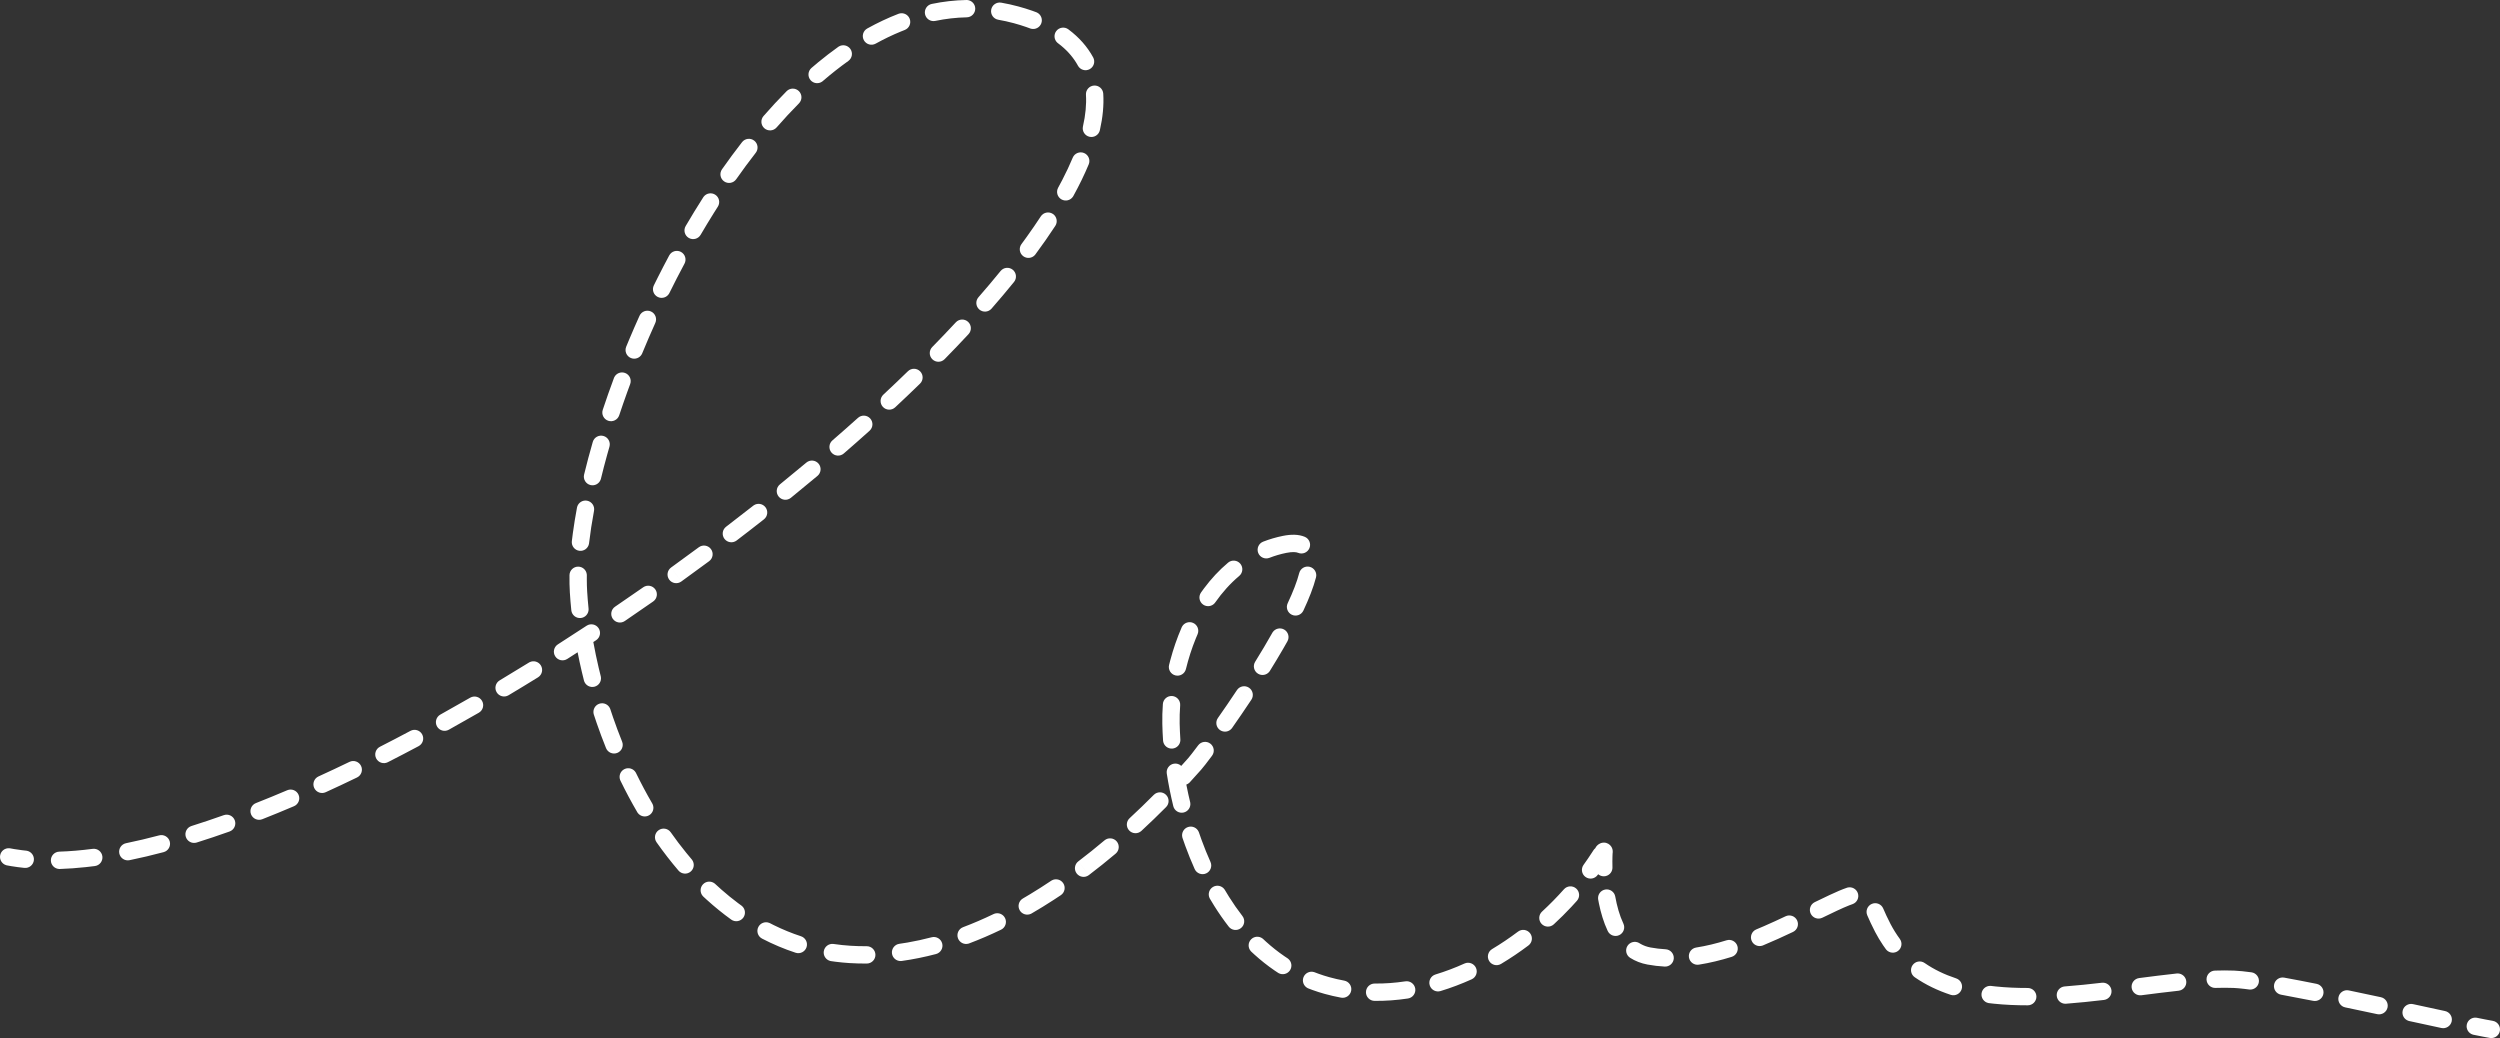 <?xml version="1.0" encoding="UTF-8"?> <svg xmlns="http://www.w3.org/2000/svg" viewBox="0 0 288.399 119.751" fill="none"><rect x="0" y="0" width="288.399" height="119.751" fill="#333333" stroke="none"/><path d="M158.566 115.461C158.014 115.455 157.57 115.003 157.576 114.451C157.581 113.899 158.034 113.456 158.586 113.461L158.566 115.461ZM162.122 113.207C162.669 113.124 163.179 113.5 163.262 114.046C163.345 114.592 162.969 115.102 162.423 115.185C161.15 115.378 159.861 115.474 158.566 115.461L158.576 114.461L158.586 113.461C159.769 113.473 160.95 113.385 162.122 113.207ZM150.37 112.732C150.559 112.25 151.081 111.997 151.569 112.134L151.666 112.166L152.077 112.321C152.491 112.472 152.914 112.607 153.346 112.727C153.919 112.886 154.494 113.017 155.069 113.124C155.612 113.224 155.972 113.746 155.871 114.289C155.771 114.832 155.249 115.19 154.707 115.09C154.074 114.974 153.442 114.828 152.811 114.654C152.329 114.52 151.857 114.369 151.395 114.201L150.936 114.027L150.842 113.985C150.392 113.753 150.181 113.214 150.37 112.732ZM168.945 111.151C169.448 110.924 170.041 111.148 170.268 111.652C170.495 112.155 170.271 112.747 169.768 112.974C168.598 113.502 167.399 113.957 166.178 114.328C165.65 114.489 165.092 114.191 164.931 113.663C164.77 113.135 165.068 112.575 165.596 112.415C166.73 112.07 167.849 111.646 168.945 111.151ZM96.168 108.897C96.8 108.991 97.443 109.059 98.096 109.101C98.725 109.141 99.354 109.159 99.982 109.155C100.534 109.151 100.986 109.596 100.989 110.149C100.993 110.701 100.547 111.151 99.995 111.155C99.321 111.159 98.646 111.141 97.968 111.098C97.437 111.064 96.911 111.014 96.391 110.947L95.875 110.876L95.774 110.856C95.283 110.731 94.956 110.252 95.032 109.739C95.113 109.193 95.622 108.816 96.168 108.897ZM285.645 117.398L285.748 117.413L286.765 117.616C287.07 117.675 287.34 117.724 287.572 117.765C288.115 117.86 288.479 118.379 288.384 118.924C288.294 119.433 287.832 119.785 287.327 119.748L287.227 119.736L286.385 119.579L285.348 119.372L285.248 119.346C284.766 119.195 284.466 118.7 284.568 118.193C284.671 117.686 285.141 117.347 285.645 117.398ZM107.47 108.124C108.003 107.983 108.55 108.302 108.691 108.836C108.832 109.369 108.513 109.916 107.979 110.057C106.676 110.4 105.358 110.67 104.029 110.856L103.927 110.865C103.42 110.885 102.971 110.518 102.899 110.005C102.823 109.458 103.205 108.952 103.752 108.876L104.685 108.731C105.617 108.571 106.546 108.367 107.47 108.124ZM87.485 106.931C87.724 106.472 88.268 106.275 88.74 106.462L88.834 106.504L89.265 106.723C90.279 107.224 91.326 107.654 92.404 108.007C92.929 108.179 93.214 108.744 93.043 109.268C92.871 109.793 92.307 110.08 91.782 109.908C90.442 109.469 89.152 108.922 87.913 108.279C87.423 108.025 87.231 107.422 87.485 106.931ZM277.168 116.601C277.286 116.061 277.818 115.717 278.358 115.834C279.665 116.117 280.912 116.387 282.057 116.633C282.599 116.75 282.941 117.282 282.826 117.822C282.709 118.362 282.177 118.705 281.637 118.589L277.936 117.789L277.836 117.762C277.353 117.605 277.061 117.106 277.168 116.601ZM144.315 108.374C144.671 107.998 145.25 107.959 145.651 108.269L145.728 108.335L146.057 108.639C146.722 109.241 147.42 109.796 148.153 110.297L148.522 110.544L148.604 110.604C148.999 110.922 149.097 111.493 148.816 111.927C148.533 112.361 147.972 112.504 147.521 112.272L147.433 112.22L147.023 111.948C146.212 111.393 145.443 110.781 144.715 110.121L144.354 109.788L144.284 109.714C143.953 109.33 143.959 108.75 144.315 108.374ZM229.705 113.738L230.214 113.796C231.409 113.921 232.648 113.974 233.918 113.973C234.47 113.972 234.919 114.42 234.92 114.972C234.92 115.524 234.473 115.972 233.921 115.973C232.595 115.974 231.284 115.919 230.006 115.785L229.461 115.723L229.36 115.706C228.866 115.594 228.527 115.123 228.59 114.609C228.653 114.095 229.096 113.72 229.602 113.731L229.705 113.738ZM242.469 113.369C243.018 113.305 243.515 113.697 243.579 114.246C243.643 114.794 243.251 115.291 242.702 115.356C241.256 115.525 239.794 115.678 238.337 115.789L238.234 115.792C237.728 115.779 237.303 115.384 237.264 114.867C237.222 114.317 237.634 113.836 238.185 113.794C239.606 113.686 241.04 113.537 242.469 113.369ZM220.631 111.344C220.945 110.89 221.567 110.776 222.022 111.09C223.116 111.846 224.334 112.428 225.656 112.863C226.18 113.036 226.465 113.601 226.292 114.126C226.119 114.65 225.554 114.936 225.029 114.763C223.552 114.276 222.157 113.615 220.884 112.735C220.43 112.421 220.317 111.798 220.631 111.344ZM269.768 115.028C269.881 114.487 270.411 114.14 270.95 114.253C272.183 114.51 273.43 114.774 274.659 115.037C275.199 115.153 275.541 115.684 275.426 116.224C275.311 116.764 274.779 117.108 274.239 116.993C273.012 116.73 271.77 116.467 270.541 116.211C270.001 116.098 269.656 115.568 269.768 115.028ZM114.705 105.409C115.182 105.236 115.721 105.449 115.946 105.916C116.186 106.413 115.977 107.01 115.479 107.25C114.272 107.833 113.045 108.362 111.803 108.831L111.706 108.863C111.216 108.993 110.697 108.733 110.514 108.248C110.319 107.732 110.58 107.155 111.097 106.96C112.28 106.514 113.452 106.007 114.611 105.449L114.705 105.409ZM251.207 112.296C251.715 112.293 252.152 112.675 252.207 113.189C252.267 113.739 251.87 114.232 251.32 114.291C249.94 114.439 248.504 114.621 247.026 114.812C246.479 114.883 245.977 114.496 245.906 113.949C245.836 113.401 246.223 112.899 246.771 112.829L248.967 112.55C249.69 112.462 250.405 112.378 251.105 112.302L251.207 112.296ZM175.117 107.471C175.559 107.139 176.186 107.228 176.518 107.669C176.85 108.11 176.761 108.738 176.319 109.069C175.303 109.834 174.246 110.547 173.155 111.2C172.682 111.483 172.067 111.329 171.784 110.856C171.5 110.382 171.655 109.768 172.129 109.484C173.157 108.869 174.156 108.195 175.117 107.471ZM263.501 112.778C264.663 112.989 265.922 113.232 267.234 113.494C267.777 113.602 268.129 114.128 268.022 114.67C267.914 115.211 267.387 115.563 266.844 115.455C265.537 115.195 264.29 114.955 263.143 114.747L263.501 112.778ZM187.743 109.121C188.018 108.683 188.577 108.531 189.032 108.755L189.121 108.805L189.264 108.89C189.602 109.081 189.981 109.222 190.409 109.302C190.983 109.408 191.561 109.475 192.143 109.507C192.694 109.537 193.117 110.009 193.087 110.56C193.057 111.111 192.585 111.534 192.034 111.504C191.371 111.468 190.707 111.391 190.046 111.268C189.306 111.131 188.644 110.866 188.059 110.499C187.591 110.206 187.45 109.589 187.743 109.121ZM263.501 112.778L263.143 114.747C262.598 114.648 262.239 114.128 262.339 113.585C262.436 113.041 262.956 112.68 263.501 112.778ZM81.091 102.02C81.445 101.642 82.023 101.6 82.426 101.907L82.505 101.973L83.235 102.635C83.85 103.177 84.482 103.69 85.13 104.174L85.521 104.461L85.601 104.524C85.981 104.86 86.051 105.436 85.749 105.857C85.426 106.305 84.8 106.406 84.352 106.083C83.371 105.376 82.428 104.609 81.524 103.789L81.138 103.434L81.067 103.36C80.734 102.978 80.738 102.398 81.091 102.02ZM199.173 108.473C199.7 108.309 200.261 108.604 200.425 109.131C200.588 109.659 200.294 110.219 199.766 110.383C198.521 110.77 197.255 111.083 195.98 111.283C195.435 111.369 194.923 110.996 194.837 110.45C194.752 109.905 195.124 109.393 195.67 109.307C196.831 109.125 198.002 108.837 199.173 108.473ZM257.755 111.971C258.287 111.993 258.957 112.062 259.722 112.165C260.269 112.239 260.654 112.741 260.582 113.288C260.512 113.802 260.064 114.172 259.559 114.156L259.457 114.147L258.927 114.08C258.425 114.02 258.003 113.982 257.673 113.969C257.01 113.942 256.311 113.942 255.576 113.966L255.543 112.966L255.511 111.968C256.283 111.942 257.035 111.941 257.755 111.971ZM255.576 113.966C255.026 113.984 254.564 113.552 254.544 113C254.526 112.448 254.959 111.986 255.511 111.968L255.576 113.966ZM139.934 102.314C140.381 102.052 140.947 102.176 141.247 102.585L141.303 102.67L141.777 103.451C142.261 104.222 142.777 104.963 143.324 105.67C143.662 106.106 143.583 106.734 143.146 107.072C142.71 107.41 142.081 107.331 141.743 106.894C141.153 106.133 140.6 105.338 140.083 104.515L139.579 103.682L139.531 103.592C139.32 103.131 139.488 102.576 139.934 102.314ZM121.349 101.553C121.796 101.314 122.36 101.449 122.649 101.878C122.957 102.337 122.835 102.958 122.377 103.266L121.545 103.815C120.71 104.358 119.862 104.88 119.003 105.378L118.912 105.424C118.45 105.633 117.896 105.463 117.636 105.015C117.359 104.537 117.522 103.926 118 103.648L118.825 103.159C119.647 102.663 120.459 102.144 121.261 101.606L121.349 101.553ZM1.187 97.867L1.631 97.947C1.93 97.997 2.235 98.041 2.545 98.079L3.015 98.132L3.116 98.147C3.612 98.249 3.96 98.712 3.908 99.227C3.852 99.777 3.361 100.177 2.812 100.12C2.298 100.068 1.795 100.002 1.303 99.92L0.814 99.833L0.714 99.809C0.228 99.664 -0.079 99.172 0.018 98.663C0.114 98.155 0.58 97.81 1.085 97.854L1.187 97.867ZM10.689 97.923C11.236 97.852 11.738 98.238 11.81 98.786C11.881 99.333 11.495 99.835 10.948 99.907L9.91 100.03C8.88 100.141 7.877 100.214 6.901 100.246L6.798 100.244C6.293 100.209 5.886 99.797 5.869 99.28C5.851 98.728 6.283 98.265 6.835 98.246C8.064 98.206 9.35 98.098 10.689 97.923ZM215.925 104.275C216.431 104.054 217.021 104.286 217.242 104.792C217.47 105.315 217.732 105.91 218.088 106.588C218.416 107.212 218.775 107.784 219.16 108.308C219.488 108.753 219.392 109.379 218.948 109.706C218.531 110.013 217.955 109.948 217.615 109.573L217.55 109.494L217.221 109.028C216.9 108.553 216.598 108.051 216.319 107.518C215.927 106.773 215.64 106.122 215.408 105.592C215.188 105.086 215.419 104.496 215.925 104.275ZM205.982 105.702C206.481 105.465 207.078 105.678 207.315 106.177C207.551 106.676 207.338 107.272 206.839 107.509C205.713 108.043 204.554 108.573 203.373 109.063L203.276 109.097C202.791 109.242 202.264 109 202.066 108.522C201.854 108.012 202.096 107.427 202.606 107.215L203.459 106.853C204.308 106.485 205.15 106.097 205.982 105.702ZM185.176 102.616C185.719 102.519 186.238 102.882 186.335 103.425C186.53 104.514 186.828 105.602 187.273 106.545C187.508 107.045 187.295 107.641 186.796 107.876C186.296 108.112 185.7 107.898 185.465 107.398C184.988 106.389 184.669 105.289 184.453 104.229L184.367 103.777L184.354 103.676C184.315 103.17 184.666 102.707 185.176 102.616ZM179.245 106.63C178.839 107.004 178.207 106.978 177.832 106.573C177.458 106.166 177.483 105.534 177.889 105.16L179.245 106.63ZM18.361 96.369C18.895 96.228 19.442 96.546 19.584 97.08C19.725 97.614 19.408 98.161 18.874 98.303C17.535 98.658 16.223 98.968 14.943 99.231C14.402 99.342 13.873 98.992 13.762 98.451C13.652 97.911 14.001 97.382 14.542 97.271C15.782 97.017 17.056 96.715 18.361 96.369ZM180.419 102.584C180.786 102.171 181.419 102.135 181.832 102.502C182.244 102.869 182.281 103.501 181.914 103.913L181.276 104.613C180.628 105.307 179.95 105.981 179.245 106.63L177.889 105.16C178.78 104.338 179.625 103.476 180.419 102.584ZM77.375 96.012C77.947 96.827 78.544 97.617 79.164 98.378L79.791 99.13L79.854 99.212C80.143 99.628 80.076 100.203 79.683 100.54C79.264 100.9 78.632 100.851 78.272 100.432C77.381 99.391 76.536 98.297 75.738 97.162L77.375 96.012ZM213.15 102.384C213.644 102.27 214.154 102.547 214.321 103.037C214.499 103.559 214.219 104.127 213.697 104.305L213.333 104.438C212.944 104.59 212.474 104.796 211.9 105.065C211.354 105.322 210.794 105.591 210.222 105.869C209.726 106.11 209.128 105.904 208.887 105.407C208.645 104.911 208.852 104.312 209.348 104.071L211.05 103.255C211.834 102.887 212.494 102.603 213.051 102.413L213.15 102.384ZM25.811 94.038C26.331 93.853 26.903 94.124 27.089 94.643C27.274 95.164 27.003 95.736 26.483 95.922C25.2 96.379 23.934 96.804 22.689 97.195C22.162 97.361 21.601 97.068 21.436 96.541C21.27 96.014 21.563 95.453 22.09 95.287C23.309 94.904 24.551 94.487 25.811 94.038ZM125.606 100.955C125.167 101.288 124.539 101.202 124.206 100.763C123.872 100.323 123.958 99.696 124.398 99.362L125.606 100.955ZM127.413 96.946C127.836 96.59 128.466 96.644 128.823 97.066C129.178 97.488 129.125 98.119 128.702 98.475C127.696 99.323 126.663 100.153 125.606 100.955L125.003 100.158L124.398 99.362C125.426 98.581 126.432 97.773 127.413 96.946ZM137.043 95.408C137.534 95.243 138.063 95.478 138.273 95.94L138.311 96.035L138.614 96.898C138.927 97.757 139.269 98.605 139.642 99.435C139.867 99.939 139.641 100.531 139.137 100.757C138.634 100.982 138.042 100.757 137.816 100.253C137.424 99.377 137.063 98.485 136.735 97.582L136.416 96.676L136.389 96.577C136.276 96.083 136.553 95.574 137.043 95.408ZM75.981 95.77C76.433 95.452 77.057 95.56 77.375 96.012L75.738 97.162C75.421 96.711 75.529 96.087 75.981 95.77ZM33.132 91.163C33.64 90.946 34.228 91.183 34.444 91.691C34.661 92.199 34.424 92.787 33.916 93.003C32.684 93.528 31.464 94.029 30.256 94.505C29.743 94.707 29.162 94.454 28.96 93.94C28.758 93.426 29.011 92.846 29.524 92.643C30.713 92.175 31.916 91.681 33.132 91.163ZM184.3 100.941C183.977 101.389 183.353 101.489 182.904 101.166C182.457 100.844 182.355 100.219 182.678 99.771L184.3 100.941ZM185.018 97.202C185.401 97.201 185.712 97.407 185.882 97.674C186.013 97.878 186.035 98.074 186.042 98.146C186.053 98.274 186.039 98.384 186.029 98.443C186.028 98.459 186.027 98.479 186.025 98.503C186.022 98.579 186.017 98.693 186.013 98.839C186.009 98.985 186.005 99.164 186.004 99.371L186.012 100.066L186.009 100.168C185.97 100.674 185.554 101.077 185.036 101.09C184.78 101.096 184.544 101.005 184.363 100.85C184.341 100.88 184.322 100.911 184.3 100.941L182.678 99.771C183.032 99.28 183.37 98.784 183.691 98.283C183.742 98.205 183.788 98.133 183.832 98.068C183.888 97.984 183.955 97.912 184.03 97.851C184.078 97.74 184.148 97.636 184.239 97.546L184.326 97.466C184.361 97.436 184.402 97.405 184.448 97.375C184.523 97.326 184.728 97.203 185.018 97.202ZM72.038 88.722C72.503 88.495 73.059 88.663 73.326 89.094L73.374 89.184L73.818 90.073C74.118 90.663 74.429 91.246 74.75 91.822L75.241 92.682L75.288 92.773C75.498 93.234 75.328 93.789 74.881 94.05C74.434 94.311 73.868 94.185 73.569 93.776L73.514 93.69L73.004 92.798C72.67 92.199 72.347 91.593 72.035 90.981L71.576 90.059L71.536 89.964C71.362 89.488 71.572 88.948 72.038 88.722ZM133.1 91.696C133.49 91.305 134.122 91.303 134.514 91.692C134.905 92.082 134.907 92.715 134.518 93.106C133.601 94.028 132.65 94.947 131.67 95.853C131.264 96.228 130.632 96.204 130.257 95.798C129.882 95.393 129.907 94.76 130.313 94.385C131.272 93.499 132.202 92.599 133.1 91.696ZM40.75 88.79L41.186 89.69C39.973 90.277 38.767 90.844 37.57 91.39C37.068 91.619 36.475 91.398 36.246 90.896C36.017 90.393 36.238 89.799 36.74 89.57C37.923 89.03 39.115 88.47 40.315 87.89L40.75 88.79ZM40.315 87.89C40.812 87.649 41.41 87.858 41.651 88.355C41.891 88.852 41.683 89.45 41.186 89.69L40.315 87.89ZM138.219 85.983C138.549 85.54 139.177 85.45 139.619 85.781C140.061 86.111 140.152 86.737 139.821 87.18L139.056 88.187C138.844 88.459 138.678 88.662 138.572 88.782C138.142 89.268 137.701 89.757 137.251 90.248L137.178 90.319C137.081 90.405 136.97 90.468 136.854 90.51C136.925 90.879 137.001 91.249 137.083 91.619L137.293 92.52L137.312 92.621C137.381 93.123 137.061 93.605 136.558 93.728C136.022 93.859 135.48 93.53 135.349 92.994C135.043 91.738 134.793 90.48 134.599 89.238C134.514 88.692 134.887 88.181 135.433 88.096C135.749 88.047 136.052 88.151 136.269 88.353C136.541 88.053 136.81 87.755 137.074 87.456C137.222 87.289 137.623 86.781 138.219 85.983ZM44.74 87.927C44.248 88.177 43.646 87.981 43.395 87.489C43.145 86.996 43.341 86.394 43.833 86.144L44.74 87.927ZM47.351 84.311C47.838 84.052 48.444 84.236 48.704 84.723C48.963 85.211 48.778 85.816 48.291 86.076C47.103 86.709 45.919 87.327 44.74 87.927L44.287 87.035L43.833 86.144C45 85.55 46.174 84.939 47.351 84.311ZM69.146 81.178C69.639 81.017 70.166 81.26 70.371 81.723L70.408 81.819L70.722 82.756C71.044 83.693 71.393 84.626 71.766 85.553C71.972 86.065 71.723 86.648 71.211 86.854C70.699 87.06 70.116 86.812 69.91 86.3C69.524 85.342 69.165 84.376 68.831 83.408L68.506 82.439L68.479 82.34C68.372 81.845 68.654 81.338 69.146 81.178ZM51.769 84.184C51.287 84.452 50.678 84.278 50.41 83.795C50.142 83.312 50.316 82.703 50.799 82.434L51.769 84.184ZM54.242 80.485C54.72 80.21 55.331 80.373 55.607 80.852C55.883 81.33 55.719 81.942 55.241 82.218C54.082 82.887 52.925 83.542 51.769 84.184L50.799 82.434C51.944 81.798 53.092 81.148 54.242 80.485ZM135.219 80.292C135.769 80.332 136.184 80.812 136.144 81.362C136.091 82.081 136.071 82.787 136.084 83.469C136.09 83.768 136.101 84.068 136.115 84.372L136.165 85.291L136.168 85.393C136.151 85.9 135.752 86.321 135.236 86.356C134.719 86.392 134.268 86.028 134.183 85.528L134.171 85.427L134.116 84.461C134.102 84.141 134.092 83.824 134.085 83.51C134.07 82.762 134.091 81.995 134.148 81.216C134.188 80.666 134.668 80.252 135.219 80.292ZM143.525 80.164L144.359 80.716C143.587 81.879 142.832 82.982 142.134 83.977L142.07 84.058C141.739 84.441 141.164 84.519 140.74 84.222C140.289 83.904 140.179 83.281 140.496 82.829L141.567 81.282C141.934 80.743 142.311 80.184 142.692 79.611L143.525 80.164ZM61.104 76.386C61.56 76.164 62.119 76.319 62.391 76.759C62.681 77.229 62.536 77.846 62.066 78.137L60.366 79.179C59.8 79.524 59.232 79.866 58.665 80.205C58.191 80.488 57.577 80.334 57.294 79.86C57.011 79.386 57.165 78.772 57.639 78.489C58.765 77.816 59.89 77.131 61.014 76.436L61.104 76.386ZM67.669 72.185C68.13 71.881 68.751 72.008 69.055 72.469C69.358 72.93 69.23 73.55 68.769 73.854C68.661 73.925 68.551 73.996 68.443 74.067C68.447 74.084 68.453 74.102 68.456 74.119C68.63 75.079 68.831 76.049 69.061 77.025L69.301 78.003L69.321 78.104C69.396 78.605 69.08 79.091 68.578 79.218C68.076 79.346 67.566 79.069 67.392 78.593L67.363 78.495L67.115 77.484C66.938 76.735 66.779 75.987 66.634 75.246C66.234 75.504 65.834 75.763 65.433 76.019C64.967 76.317 64.349 76.18 64.052 75.715C63.755 75.25 63.891 74.631 64.356 74.334C65.463 73.627 66.568 72.91 67.669 72.185ZM142.692 79.611C142.997 79.15 143.618 79.025 144.078 79.331C144.538 79.636 144.664 80.256 144.359 80.716L142.692 79.611ZM136.362 72.283C136.609 71.841 137.157 71.649 137.631 71.855C138.138 72.075 138.371 72.664 138.151 73.171L137.945 73.658C137.479 74.803 137.099 75.988 136.808 77.181C136.676 77.718 136.136 78.047 135.599 77.916C135.062 77.785 134.734 77.243 134.865 76.706L135.006 76.157C135.347 74.875 135.783 73.603 136.316 72.375L136.362 72.283ZM146.827 72.916C147.119 72.502 147.683 72.368 148.135 72.621C148.616 72.892 148.787 73.502 148.516 73.983L148.031 74.834C147.537 75.687 147.021 76.545 146.494 77.393L146.436 77.477C146.127 77.879 145.557 77.988 145.117 77.715C144.648 77.424 144.504 76.808 144.795 76.339C145.484 75.227 146.155 74.104 146.773 73.003L146.827 72.916ZM72.075 71.643C71.618 71.953 70.996 71.835 70.686 71.378C70.376 70.922 70.494 70.299 70.951 69.989L72.075 71.643ZM74.204 67.747C74.657 67.431 75.28 67.541 75.597 67.994C75.913 68.446 75.803 69.07 75.35 69.386C74.264 70.146 73.172 70.898 72.075 71.643L70.951 69.989C72.041 69.249 73.125 68.502 74.204 67.747ZM66.711 65.367C67.229 65.375 67.649 65.775 67.693 66.28L67.696 66.382L67.694 66.862C67.695 67.337 67.708 67.793 67.734 68.229C67.753 68.551 67.777 68.877 67.804 69.205L67.895 70.196L67.901 70.298C67.901 70.805 67.518 71.24 67.004 71.293C66.454 71.35 65.962 70.95 65.906 70.4C65.834 69.707 65.779 69.022 65.738 68.348C65.7 67.712 65.686 67.045 65.696 66.353C65.705 65.8 66.159 65.359 66.711 65.367ZM149.877 66.109C150.015 65.574 150.561 65.252 151.096 65.39C151.63 65.529 151.951 66.073 151.814 66.608C151.516 67.76 151.001 69.067 150.358 70.438C150.123 70.938 149.528 71.153 149.028 70.919C148.528 70.685 148.313 70.089 148.547 69.589C149.164 68.274 149.623 67.093 149.877 66.109ZM78.589 67.087C78.141 67.41 77.517 67.308 77.194 66.86C76.871 66.412 76.973 65.788 77.421 65.465L78.589 67.087ZM142.315 65.673L142.959 66.438C141.921 67.309 140.996 68.346 140.186 69.501L140.123 69.582C139.791 69.966 139.217 70.043 138.794 69.747C138.341 69.43 138.231 68.806 138.548 68.353L138.892 67.878C139.708 66.783 140.634 65.778 141.673 64.906L142.315 65.673ZM80.615 63.131C81.058 62.802 81.685 62.896 82.014 63.339C82.343 63.783 82.25 64.409 81.806 64.737C80.742 65.526 79.669 66.31 78.589 67.087L78.006 66.276L77.421 65.465C78.493 64.693 79.558 63.914 80.615 63.131ZM67.726 57.76C68.269 57.862 68.627 58.384 68.526 58.927C68.282 60.229 68.092 61.478 67.954 62.663L67.937 62.764C67.828 63.259 67.36 63.6 66.845 63.541C66.297 63.477 65.904 62.981 65.967 62.432L66.085 61.495C66.214 60.547 66.372 59.567 66.56 58.561L66.584 58.461C66.726 57.975 67.217 57.665 67.726 57.76ZM141.673 64.906C142.095 64.551 142.725 64.607 143.081 65.029C143.436 65.452 143.381 66.083 142.959 66.438L141.673 64.906ZM86.976 58.278C87.404 58.007 87.977 58.099 88.297 58.506C88.638 58.94 88.563 59.568 88.129 59.91L86.561 61.133C86.035 61.54 85.508 61.947 84.977 62.352C84.538 62.687 83.911 62.603 83.576 62.164C83.241 61.725 83.324 61.097 83.763 60.762C84.816 59.958 85.86 59.15 86.892 58.338L86.976 58.278ZM146.44 64.352C145.926 64.552 145.346 64.299 145.145 63.784C144.945 63.27 145.199 62.689 145.713 62.488L146.44 64.352ZM147.991 61.82C148.926 61.632 149.795 61.625 150.519 61.928C151.028 62.141 151.268 62.727 151.055 63.236C150.841 63.745 150.256 63.986 149.747 63.773C149.55 63.69 149.14 63.629 148.386 63.781C147.708 63.918 147.06 64.11 146.44 64.352L145.713 62.488C146.439 62.205 147.199 61.98 147.991 61.82ZM93.021 53.364C93.444 53.01 94.075 53.066 94.43 53.489C94.784 53.912 94.729 54.542 94.306 54.897C93.295 55.744 92.271 56.589 91.233 57.43C90.804 57.778 90.174 57.713 89.826 57.284C89.478 56.855 89.543 56.225 89.972 55.877C91.002 55.042 92.018 54.204 93.021 53.364ZM68.383 50.978C68.537 50.447 69.091 50.142 69.622 50.295C70.152 50.449 70.459 51.003 70.305 51.534L70.04 52.47C69.781 53.402 69.542 54.32 69.325 55.219L69.295 55.318C69.126 55.796 68.62 56.078 68.117 55.956C67.58 55.826 67.25 55.285 67.38 54.748C67.678 53.519 68.013 52.26 68.383 50.978ZM98.977 48.203C99.388 47.834 100.021 47.868 100.389 48.279C100.758 48.69 100.724 49.322 100.313 49.691C99.339 50.566 98.347 51.441 97.338 52.315C96.92 52.677 96.288 52.632 95.927 52.215C95.565 51.797 95.61 51.165 96.028 50.804C97.028 49.937 98.012 49.07 98.977 48.203ZM71.432 47.906C71.258 48.43 70.692 48.714 70.168 48.54C69.644 48.366 69.36 47.8 69.534 47.276L71.432 47.906ZM70.862 43.52C71.086 43.065 71.622 42.845 72.108 43.025C72.625 43.218 72.888 43.793 72.696 44.311L72.364 45.216C72.038 46.119 71.727 47.016 71.432 47.906L69.534 47.276C69.935 46.067 70.364 44.845 70.822 43.615L70.862 43.52ZM104.737 42.826C105.133 42.44 105.767 42.449 106.152 42.845C106.537 43.241 106.528 43.874 106.132 44.259C105.199 45.167 104.243 46.078 103.266 46.99C102.862 47.367 102.229 47.345 101.852 46.941C101.476 46.538 101.498 45.905 101.901 45.528C102.869 44.625 103.815 43.724 104.737 42.826ZM73.773 36.432C73.999 35.929 74.591 35.705 75.095 35.931C75.598 36.158 75.823 36.75 75.596 37.254C75.07 38.422 74.565 39.592 74.086 40.759L74.043 40.851C73.804 41.298 73.26 41.5 72.782 41.303C72.271 41.093 72.027 40.508 72.237 39.998L72.607 39.107C72.982 38.216 73.371 37.323 73.773 36.432ZM110.266 37.181C110.641 36.777 111.275 36.754 111.68 37.13C112.084 37.506 112.107 38.139 111.731 38.544L110.373 39.984C109.913 40.466 109.445 40.949 108.97 41.433C108.584 41.828 107.951 41.833 107.556 41.447C107.162 41.06 107.156 40.427 107.543 40.033C108.48 39.077 109.388 38.125 110.266 37.181ZM77.2 29.469C77.461 28.982 78.067 28.799 78.553 29.06C79.04 29.321 79.223 29.927 78.963 30.414C78.362 31.534 77.781 32.666 77.221 33.803L77.171 33.893C76.903 34.323 76.347 34.488 75.883 34.26C75.387 34.016 75.183 33.417 75.427 32.921L75.858 32.054C76.294 31.188 76.741 30.325 77.2 29.469ZM115.425 31.266C115.773 30.837 116.402 30.771 116.831 31.119C117.26 31.467 117.326 32.097 116.978 32.526C116.153 33.542 115.287 34.57 114.381 35.606C114.017 36.022 113.385 36.064 112.97 35.701C112.554 35.337 112.512 34.705 112.875 34.29C113.766 33.271 114.617 32.262 115.425 31.266ZM120.066 24.962C120.368 24.499 120.988 24.37 121.451 24.673C121.912 24.975 122.042 25.595 121.739 26.057C121.033 27.136 120.267 28.234 119.444 29.347L119.379 29.427C119.038 29.802 118.462 29.864 118.045 29.557C117.601 29.229 117.507 28.603 117.836 28.159L118.426 27.348C119.006 26.541 119.553 25.745 120.066 24.962ZM81.184 22.68C81.499 22.283 82.069 22.18 82.505 22.459C82.971 22.756 83.107 23.375 82.81 23.84L82.303 24.642C81.799 25.448 81.307 26.264 80.824 27.089C80.546 27.566 79.933 27.726 79.456 27.448C78.979 27.169 78.819 26.556 79.097 26.079C79.753 24.957 80.429 23.851 81.125 22.763L81.184 22.68ZM123.749 18.191C123.961 17.681 124.546 17.44 125.056 17.652C125.566 17.865 125.807 18.45 125.594 18.96C125.101 20.146 124.507 21.366 123.82 22.614L123.766 22.701C123.478 23.118 122.915 23.258 122.461 23.008C121.977 22.742 121.801 22.133 122.068 21.649L122.542 20.762C122.999 19.881 123.402 19.024 123.749 18.191ZM85.602 16.399C85.941 15.964 86.57 15.885 87.005 16.224C87.441 16.563 87.52 17.192 87.181 17.628C86.412 18.616 85.66 19.635 84.926 20.681C84.608 21.132 83.984 21.241 83.532 20.924C83.081 20.606 82.972 19.982 83.289 19.53C84.041 18.46 84.813 17.414 85.602 16.399ZM90.745 10.518C91.134 10.126 91.768 10.124 92.16 10.513C92.552 10.902 92.554 11.535 92.165 11.927C91.29 12.808 90.431 13.735 89.588 14.702C89.225 15.118 88.593 15.161 88.177 14.798C87.761 14.436 87.717 13.804 88.08 13.387C88.949 12.39 89.838 11.431 90.745 10.518ZM127.271 10.805C127.354 12.144 127.214 13.557 126.88 15.024C126.758 15.562 126.221 15.9 125.682 15.778C125.144 15.655 124.807 15.119 124.929 14.581C125.229 13.263 125.344 12.044 125.275 10.93L127.271 10.805ZM96.785 5.352C97.225 5.101 97.793 5.219 98.094 5.641C98.414 6.091 98.309 6.714 97.86 7.035C96.865 7.744 95.885 8.519 94.919 9.352L94.838 9.416C94.423 9.707 93.846 9.641 93.508 9.249C93.148 8.831 93.194 8.2 93.612 7.839L94.372 7.196C95.137 6.565 95.913 5.968 96.7 5.407L96.785 5.352ZM126.211 9.869C126.762 9.835 127.237 10.254 127.271 10.805L125.275 10.93C125.241 10.379 125.66 9.903 126.211 9.869ZM121.847 3.588C122.177 3.145 122.803 3.054 123.246 3.384C124.483 4.306 125.437 5.39 126.107 6.621C126.371 7.106 126.192 7.714 125.707 7.978C125.222 8.242 124.615 8.063 124.351 7.578C123.895 6.741 123.261 5.971 122.423 5.279L122.051 4.987L121.971 4.922C121.598 4.58 121.537 4.003 121.847 3.588ZM103.746 1.562C104.234 1.428 104.754 1.683 104.941 2.166C105.14 2.681 104.884 3.26 104.369 3.459L103.946 3.627C102.962 4.028 101.985 4.498 101.018 5.034C100.535 5.302 99.926 5.128 99.658 4.645C99.391 4.162 99.565 3.553 100.048 3.285C101.227 2.632 102.428 2.064 103.648 1.593L103.746 1.562ZM115.499 0.307C116.156 0.42 116.815 0.566 117.476 0.745C118.023 0.893 118.547 1.054 119.048 1.229L119.541 1.409L119.635 1.45C120.088 1.676 120.305 2.213 120.122 2.698C119.939 3.182 119.42 3.441 118.931 3.311L118.833 3.279L118.389 3.118C117.936 2.96 117.458 2.812 116.954 2.675C116.352 2.512 115.753 2.381 115.157 2.277L115.499 0.307ZM111.588 0.003C112.093 0.044 112.494 0.463 112.504 0.98C112.515 1.532 112.076 1.988 111.524 1.999C110.304 2.023 109.092 2.164 107.893 2.413C107.352 2.525 106.823 2.177 106.711 1.636C106.599 1.096 106.946 0.566 107.487 0.454C108.802 0.181 110.136 0.026 111.485 0L111.588 0.003ZM115.499 0.307L115.157 2.277C114.613 2.183 114.249 1.665 114.343 1.121C114.438 0.577 114.955 0.212 115.499 0.307Z" fill="white"></path></svg> 